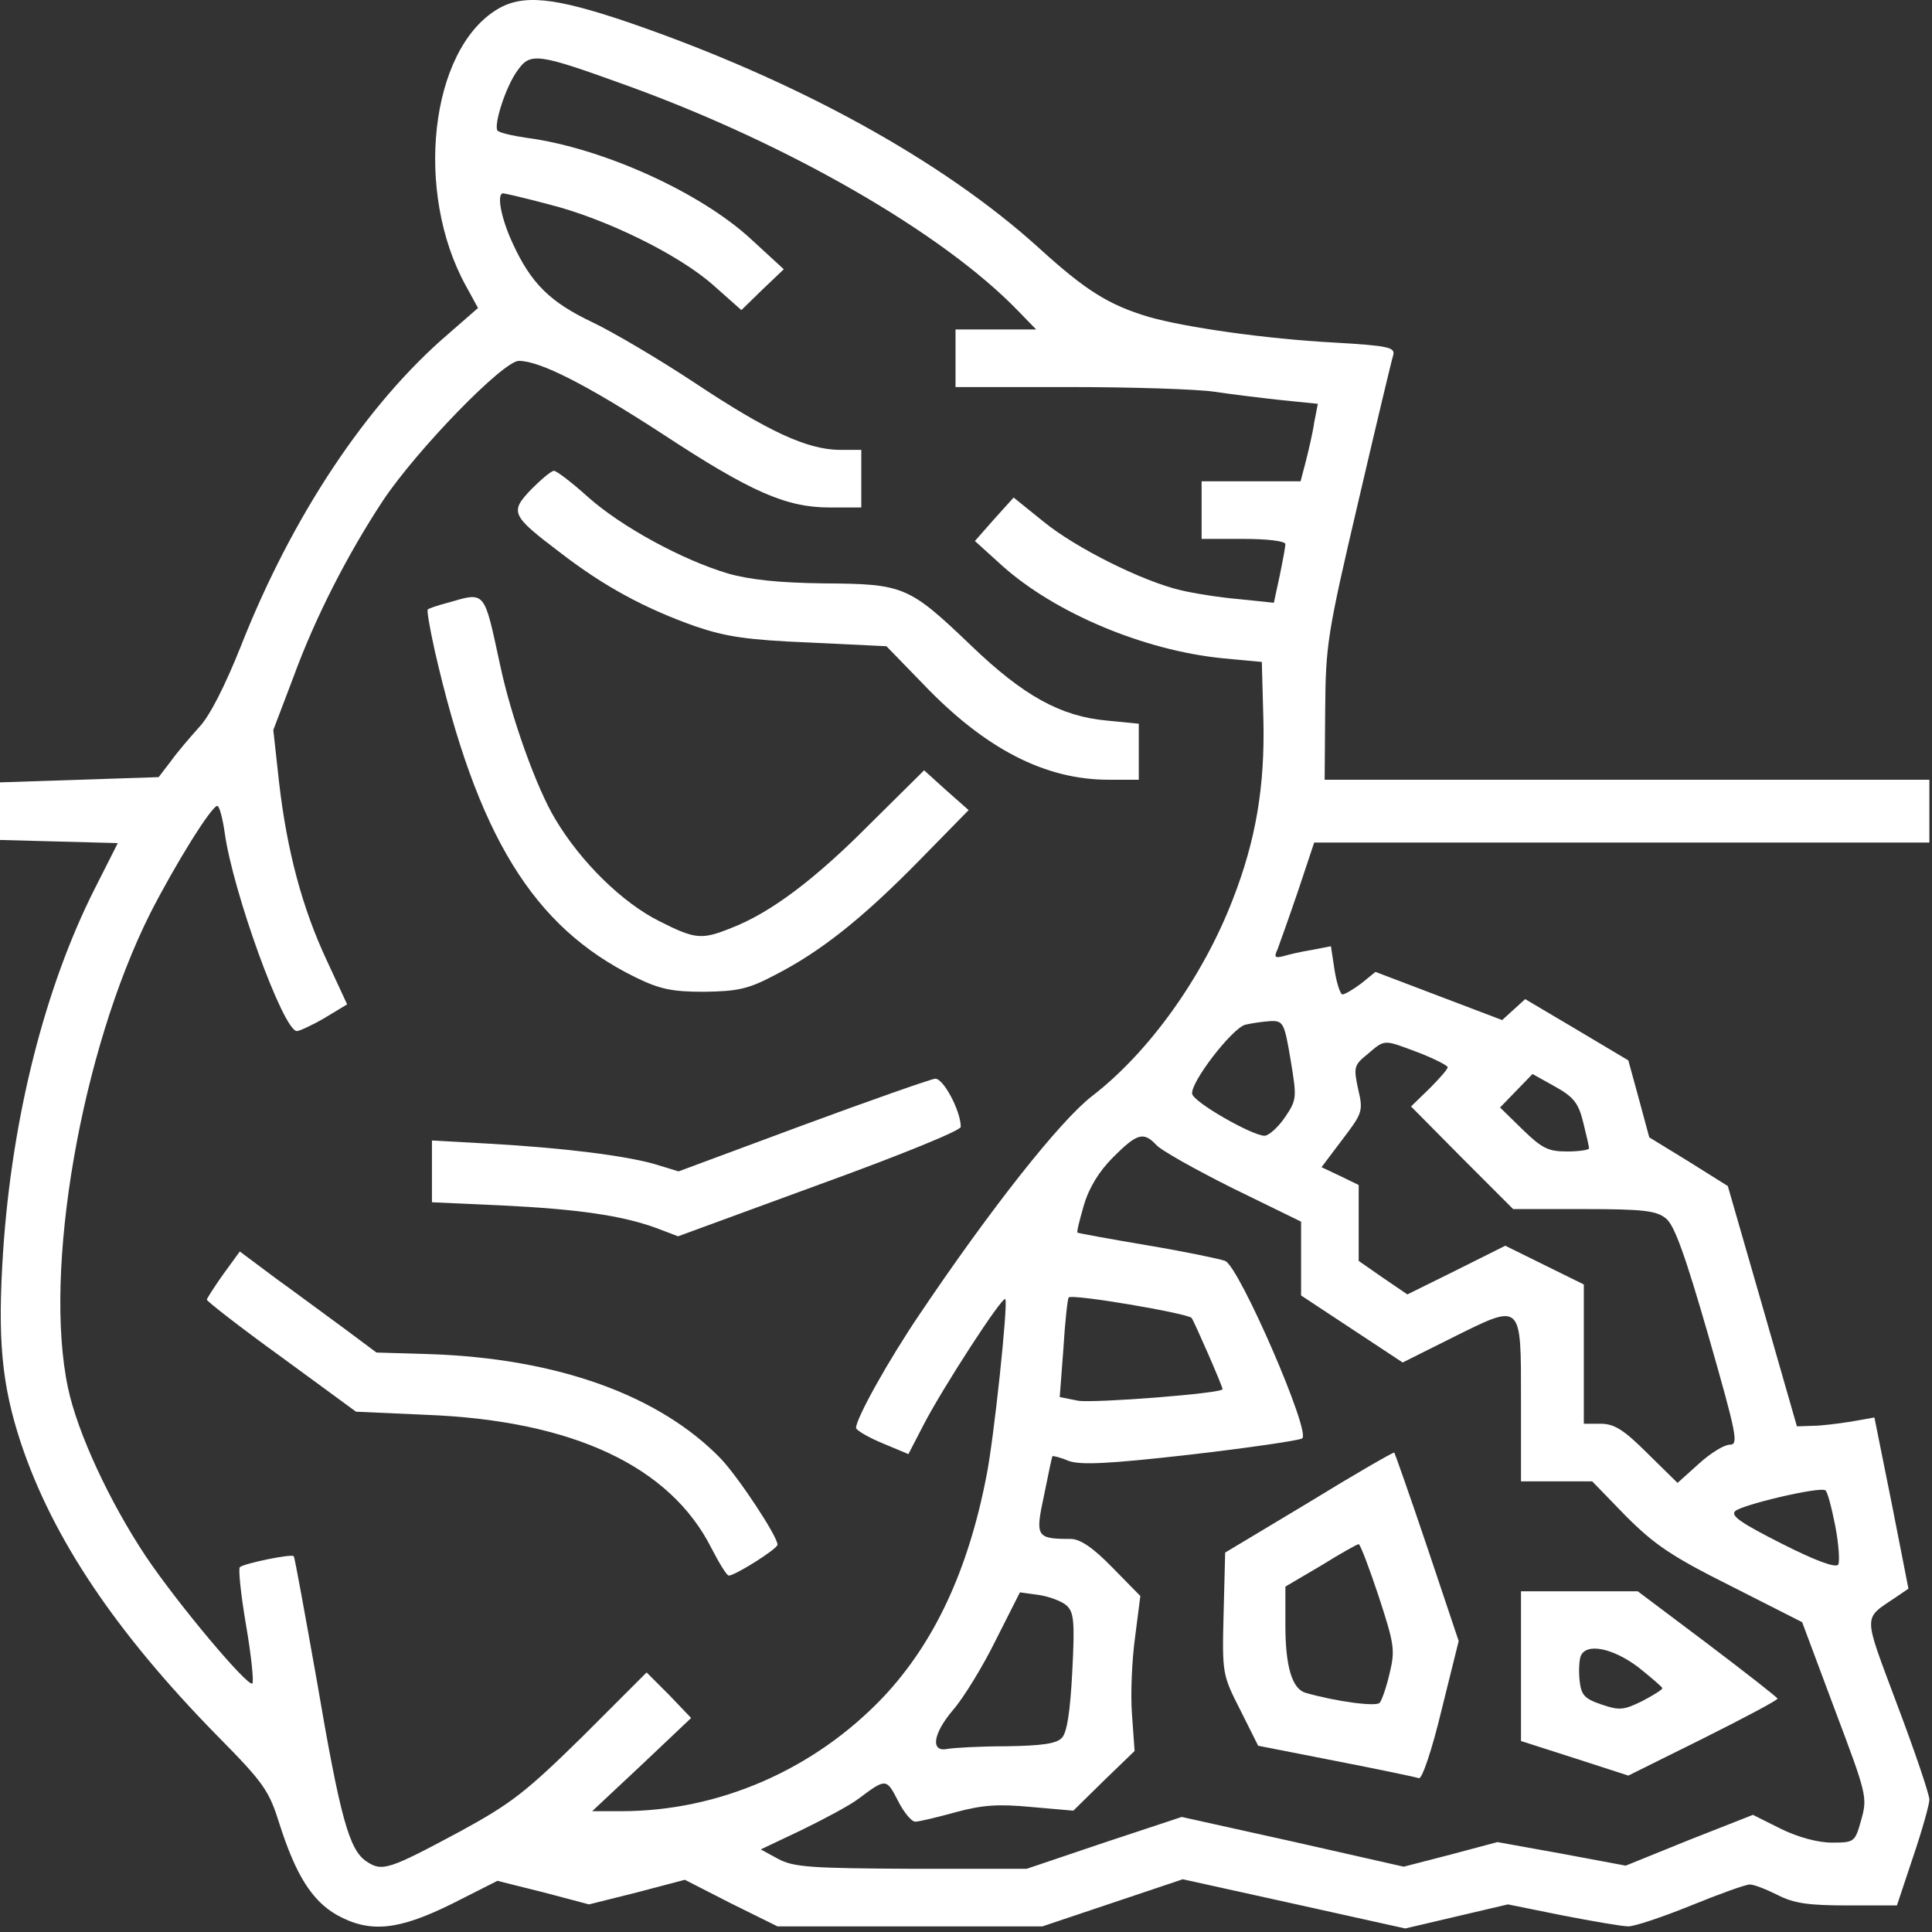 <?xml version="1.0" encoding="UTF-8"?> <svg xmlns="http://www.w3.org/2000/svg" width="492" height="492" viewBox="0 0 492 492" fill="none"><rect x="0" y="0" width="492" height="492" fill="#333333" stroke="none"/><path d="M126.533 2.435C109.467 12.835 105.467 48.968 118.667 72.835L121.733 78.435L114.4 84.835C93.467 102.702 74.4 131.368 61.333 164.568C57.333 174.568 53.467 182.302 50.667 185.235C48.4 187.768 45.067 191.635 43.467 193.902L40.4 197.902L20.267 198.568L0 199.235V206.568V213.902L14.933 214.302L30 214.702L24.133 226.302C11.333 251.635 3.067 284.702 0.8 318.568C-0.667 340.968 0.4 352.568 5.333 367.502C13.467 391.902 29.6 415.768 55.2 441.902C67.333 454.168 68.533 456.035 71.2 464.568C75.333 477.502 79.467 484.035 85.733 487.635C94.133 492.302 101.333 491.635 115.067 484.835L126.667 478.968L138.4 481.902L150 484.968L162.267 481.902L174.4 478.702L186.133 484.702L198 490.568H231.733H265.467L283.333 484.568L301.2 478.568L329.6 484.835L357.867 491.102L370.933 488.035L384 484.968L397.867 487.768C405.467 489.235 413.067 490.568 414.667 490.568C416.267 490.568 423.467 488.168 430.667 485.235C437.867 482.302 444.533 479.902 445.6 479.902C446.667 479.902 449.733 481.102 452.667 482.568C456.8 484.702 460.533 485.235 470.533 485.235H483.067L487.2 472.835C489.467 466.168 491.333 459.502 491.333 458.302C491.333 456.968 487.733 446.302 483.2 434.302C474.267 410.302 474.267 412.568 483.067 406.568L486 404.568L481.733 382.835L477.333 360.968L471.333 362.035C468 362.568 463.6 363.102 461.467 363.102L457.6 363.235L448.8 332.568L440 302.035L430 295.768L420 289.635L417.333 279.768L414.667 270.035L401.467 262.168L388.4 254.435L385.467 257.102L382.533 259.768L366.4 253.635L350.267 247.502L346.667 250.435C344.667 251.902 342.533 253.235 341.867 253.235C341.333 253.235 340.4 250.435 339.867 247.102L338.933 240.968L334.133 241.902C331.467 242.302 328.133 243.102 326.8 243.502C324.667 244.035 324.4 243.768 325.333 241.768C325.867 240.302 328.267 233.635 330.533 226.968L334.667 214.568H413.067H491.333V206.568V198.568H414.4H337.333L337.467 180.835C337.6 164.168 338 161.502 345.867 127.902C350.4 108.435 354.4 91.635 354.8 90.435C355.333 88.435 353.467 88.035 339.733 87.235C322.267 86.302 301.867 83.368 292.533 80.701C282.267 77.635 276.4 73.901 264.667 63.235C240 40.835 202.8 20.435 160.267 5.768C141.067 -0.765 133.067 -1.565 126.533 2.435ZM160 21.901C200.8 36.702 240.133 59.368 259.2 79.102L263.867 83.901H253.6H243.333V91.235V98.568H272.4C288.267 98.568 304.933 99.102 309.333 99.768C313.733 100.435 321.467 101.368 326.4 101.902L335.6 102.835L334.667 107.635C334.267 110.435 333.2 114.835 332.533 117.502L331.2 122.568H318.667H306V129.902V137.235H316.667C322.533 137.235 327.333 137.768 327.333 138.568C327.333 139.235 326.667 142.835 325.867 146.702L324.4 153.502L315.467 152.568C310.667 152.168 304 151.102 300.667 150.302C290.933 148.035 273.867 139.502 265.733 132.835L258.133 126.702L253.2 132.168L248.267 137.768L255.333 144.168C268.8 156.168 291.333 165.635 311.333 167.635L321.333 168.568L321.733 183.235C322.133 200.168 319.867 213.902 313.867 229.235C306.267 248.835 292.667 267.902 278.133 279.102C270 285.368 252.4 307.635 234.267 334.568C226.133 346.568 218 361.235 218 363.635C218 364.168 221.067 366.035 224.667 367.502L231.333 370.302L235.2 362.835C239.867 353.768 255.2 330.035 256 330.835C256.8 331.635 253.067 366.835 251.2 375.902C246.533 400.035 237.867 418.435 224.933 432.168C207.467 450.568 183.2 461.235 158.267 461.235H150.8L163.467 449.368L176 437.502L170.4 431.635L164.667 425.902L148.4 442.168C134 456.302 130.267 459.235 117.333 466.302C98.933 476.168 97.333 476.702 93.333 474.035C88.933 471.102 86.667 463.102 80.667 427.902C77.6 410.702 75.067 396.568 74.8 396.302C74.267 395.635 62 398.168 61.067 399.102C60.667 399.502 61.333 406.168 62.667 413.902C64 421.635 64.667 428.302 64.267 428.702C63.2 429.768 45.467 408.702 37.2 396.435C27.867 382.435 19.733 364.835 17.333 353.502C10.933 323.635 20.667 267.635 38.267 232.568C44.667 220.035 53.867 205.235 55.333 205.235C55.867 205.235 56.667 208.302 57.2 211.902C59.2 226.835 72.133 262.568 75.6 262.568C76.267 262.568 79.467 261.102 82.667 259.235L88.4 255.768L83.333 244.835C76.933 231.235 73.067 216.568 71.067 199.235L69.6 185.902L74.667 172.568C80.267 157.235 88.533 141.102 97.6 127.368C106.267 114.435 128.133 91.901 132.133 91.901C137.467 91.901 149.333 97.901 168.8 110.568C191.333 125.368 200.267 129.235 211.333 129.235H219.333V121.902V114.568H213.733C205.467 114.435 195.6 109.902 176.933 97.501C167.867 91.501 156.133 84.568 150.8 82.035C140.133 76.968 135.2 72.168 130.533 61.901C127.6 55.635 126.4 49.235 128.133 49.235C128.533 49.235 133.733 50.435 139.733 52.035C154.133 55.635 172.933 64.835 181.733 72.701L188.8 78.968L194.133 73.768L199.6 68.568L191.333 60.968C178.4 48.968 153.333 37.635 134.133 35.102C130.4 34.568 127.067 33.768 126.667 33.235C125.733 31.635 128.8 22.035 131.733 18.035C135.067 13.235 136.8 13.502 160 21.901ZM328.667 269.902C330.267 279.635 330.267 280.035 327.2 284.568C325.467 287.102 323.067 289.235 322 289.235C318.667 289.102 304 280.702 303.6 278.568C303.067 275.768 313.6 262.035 317.067 260.968C318.667 260.568 321.6 260.168 323.467 260.035C326.8 259.902 327.067 260.435 328.667 269.902ZM361.2 268.035C365.333 269.635 368.667 271.368 368.667 271.768C368.667 272.302 366.533 274.702 364 277.235L359.333 281.768L372.267 294.835L385.333 307.902H403.333C418.4 307.902 421.867 308.302 424.267 310.302C426.4 312.035 429.067 319.368 435.067 340.168C442.267 365.368 442.8 367.902 440.533 367.902C439.067 367.902 435.6 370.035 432.533 372.835L427.2 377.635L419.6 370.168C413.467 364.035 411.067 362.568 407.6 362.568H403.333V344.835V327.102L393.333 322.168L383.333 317.235L370.8 323.502L358.4 329.635L352.133 325.368L346 321.102V311.368V301.768L341.333 299.502L336.533 297.235L341.867 290.168C346.933 283.502 347.2 282.968 345.867 277.368C344.667 271.768 344.8 271.235 348.267 268.435C352.8 264.568 352.267 264.702 361.2 268.035ZM403.2 285.902C404 289.102 404.667 292.035 404.667 292.435C404.667 292.835 402.133 293.235 399.067 293.235C394.267 293.235 392.667 292.435 387.733 287.635L382 282.035L386.133 277.768L390.267 273.502L396 276.702C400.8 279.368 402 280.968 403.2 285.902ZM294.4 291.502C295.467 292.835 304.267 297.768 313.867 302.568L331.333 311.102V320.568V329.902L344.267 338.435L357.2 346.968L369.733 340.702C387.733 331.768 387.333 331.368 387.333 356.702V377.235H396.4H405.467L414 386.035C421.333 393.368 425.6 396.302 440.8 403.902L458.933 413.102L467.2 435.235C475.333 456.835 475.6 457.635 474 463.368C472.4 469.102 472.267 469.235 466.533 469.235C462.933 469.235 458 467.902 453.6 465.768L446.4 462.168L430.133 468.568L414 475.102L397.6 472.035L381.333 469.102L369.333 472.302L357.467 475.368L329.2 468.968L300.933 462.702L281.2 469.235L261.467 475.902H232C206.4 475.768 202.133 475.502 198.133 473.368L193.733 470.968L204.133 466.035C209.867 463.235 216.4 459.768 218.667 458.035C225.6 452.835 225.733 452.835 228.667 458.568C230.133 461.502 232.133 463.902 233.067 463.902C234 463.902 238.533 462.835 243.333 461.502C250.267 459.635 254.133 459.368 262.667 460.168L273.333 461.102L281.067 453.502L288.933 445.902L288.267 436.568C287.867 431.368 288.267 422.568 289.067 416.835L290.4 406.435L283.2 399.102C278.4 394.168 275.067 391.902 272.667 391.902C263.867 391.902 263.6 391.368 265.867 380.835C266.933 375.502 267.867 371.102 268 370.835C268.133 370.702 270 371.102 272.133 372.035C275.2 373.102 282 372.835 303.067 370.435C318 368.702 330.8 366.835 331.6 366.302C334 364.968 315.6 322.568 312 321.102C310.533 320.568 301.6 318.702 292 317.102C282.533 315.502 274.533 314.035 274.4 313.902C274.133 313.768 274.933 310.702 276 306.968C277.333 302.435 279.867 298.302 283.467 294.702C289.6 288.568 291.2 288.168 294.4 291.502ZM303.467 335.635C304.133 336.568 311.333 352.968 311.333 353.768C311.333 354.835 278.667 357.368 274.533 356.702L269.867 355.768L270.8 343.502C271.2 336.702 271.867 330.835 272.133 330.435C272.667 329.368 302.4 334.435 303.467 335.635ZM467.333 388.435C468.267 393.235 468.533 397.635 468.133 398.435C467.467 399.368 462.133 397.368 453.733 393.102C443.467 387.902 440.667 386.035 441.867 384.835C443.467 383.235 463.2 378.568 464.8 379.502C465.333 379.635 466.4 383.768 467.333 388.435ZM271.6 408.835C273.467 410.568 273.733 412.835 273.067 425.635C272.533 435.902 271.733 441.235 270.4 442.568C269.067 444.035 265.333 444.568 256.267 444.702C249.467 444.702 242.8 445.102 241.333 445.368C236.933 446.302 237.467 441.635 242.667 435.502C245.333 432.435 250.267 424.435 253.6 417.635L259.733 405.502L264.533 406.168C267.2 406.568 270.4 407.768 271.6 408.835Z" fill="white"></path><path d="M135.333 124.566C129.733 130.433 130.133 131.233 142.8 140.833C153.867 149.366 164.267 154.966 177.067 159.5C184.933 162.166 190.267 162.966 206.267 163.633L225.733 164.566L234.933 174.033C250.8 190.7 266.133 198.566 282.267 198.566H290V191.366V184.3L281.867 183.5C270.133 182.433 260.667 177.233 247.333 164.433C231.467 149.233 230.133 148.7 210 148.566C198.4 148.433 190.933 147.633 185.333 146.033C173.733 142.566 158.267 134.166 149.733 126.566C145.6 122.833 141.733 119.9 141.067 119.9C140.4 119.9 137.867 122.033 135.333 124.566Z" fill="white"></path><path d="M114 153.5C111.467 154.166 109.067 154.966 108.933 155.233C108.667 155.5 109.467 160.033 110.667 165.5C121.467 212.833 135.733 236.033 161.733 248.833C168 251.9 171.067 252.566 179.333 252.566C187.867 252.433 190.533 251.9 197.333 248.3C209.067 242.3 219.733 233.766 234 219.233L246.667 206.3L240.933 201.233L235.333 196.166L221.6 209.766C207.6 223.9 196.267 232.433 186.267 236.3C178.667 239.366 177.067 239.233 167.867 234.566C158.533 229.9 148 219.633 141.467 208.7C136.667 200.833 130.133 182.566 127.333 169.233C123.2 150.166 123.733 150.7 114 153.5Z" fill="white"></path><path d="M204.4 286.569L172.8 298.303L166.667 296.436C159.2 294.303 143.467 292.303 124.4 291.236L110 290.436V298.303V306.169L127.733 306.969C146.933 307.903 158.267 309.503 167.067 312.703L172.667 314.836L208.667 301.636C228.933 294.303 244.667 287.903 244.667 286.969C244.667 282.969 240.267 274.569 238.133 274.703C236.933 274.836 221.733 280.169 204.4 286.569Z" fill="white"></path><path d="M56.8 324.568C54.534 327.768 52.667 330.701 52.667 330.968C52.667 331.368 61.2 338.034 71.734 345.634L90.667 359.501L108.667 360.301C145.867 361.768 170.667 373.368 181.2 394.301C183.2 398.168 185.067 401.234 185.6 401.234C187.2 401.234 198 394.434 198 393.368C198 391.234 188.134 376.301 183.6 371.501C167.867 355.234 141.734 345.901 109.334 344.834L95.867 344.434L88 338.568C83.6 335.368 75.734 329.501 70.534 325.768L61.067 318.701L56.8 324.568Z" fill="white"></path><path d="M333.333 382.57L312 395.37L311.6 410.97C311.2 426.303 311.333 426.57 315.866 435.503L320.4 444.57L340.133 448.437C351.066 450.57 360.666 452.57 361.333 452.837C362.133 453.103 364.666 445.637 367.066 435.637L371.466 417.903L363.466 394.037C359.066 380.97 355.2 370.037 355.066 369.903C354.8 369.77 345.066 375.37 333.333 382.57ZM351.066 406.437C355.066 418.703 355.333 420.17 353.866 426.17C353.066 429.637 351.866 433.103 351.333 433.637C350.4 434.703 339.866 433.237 332.533 431.103C329.066 430.17 327.333 424.437 327.333 413.903V404.037L336.4 398.703C341.333 395.637 345.6 393.237 346 393.237C346.4 393.237 348.666 399.237 351.066 406.437Z" fill="white"></path><path d="M387.333 424.301V443.368L401.066 447.768L414.666 452.168L433.733 442.701C444.133 437.501 452.666 432.968 452.666 432.568C452.666 432.301 444.666 426.035 434.8 418.568L417.066 405.235H402.133H387.333V424.301ZM417.2 424.568C420.533 427.235 423.333 429.635 423.333 429.901C423.333 430.301 420.933 431.768 418.133 433.235C413.466 435.501 412.4 435.635 407.733 434.035C403.466 432.568 402.666 431.635 402.266 428.035C402 425.635 402.133 422.835 402.533 421.768C403.866 418.301 410.666 419.635 417.2 424.568Z" fill="white"></path></svg> 